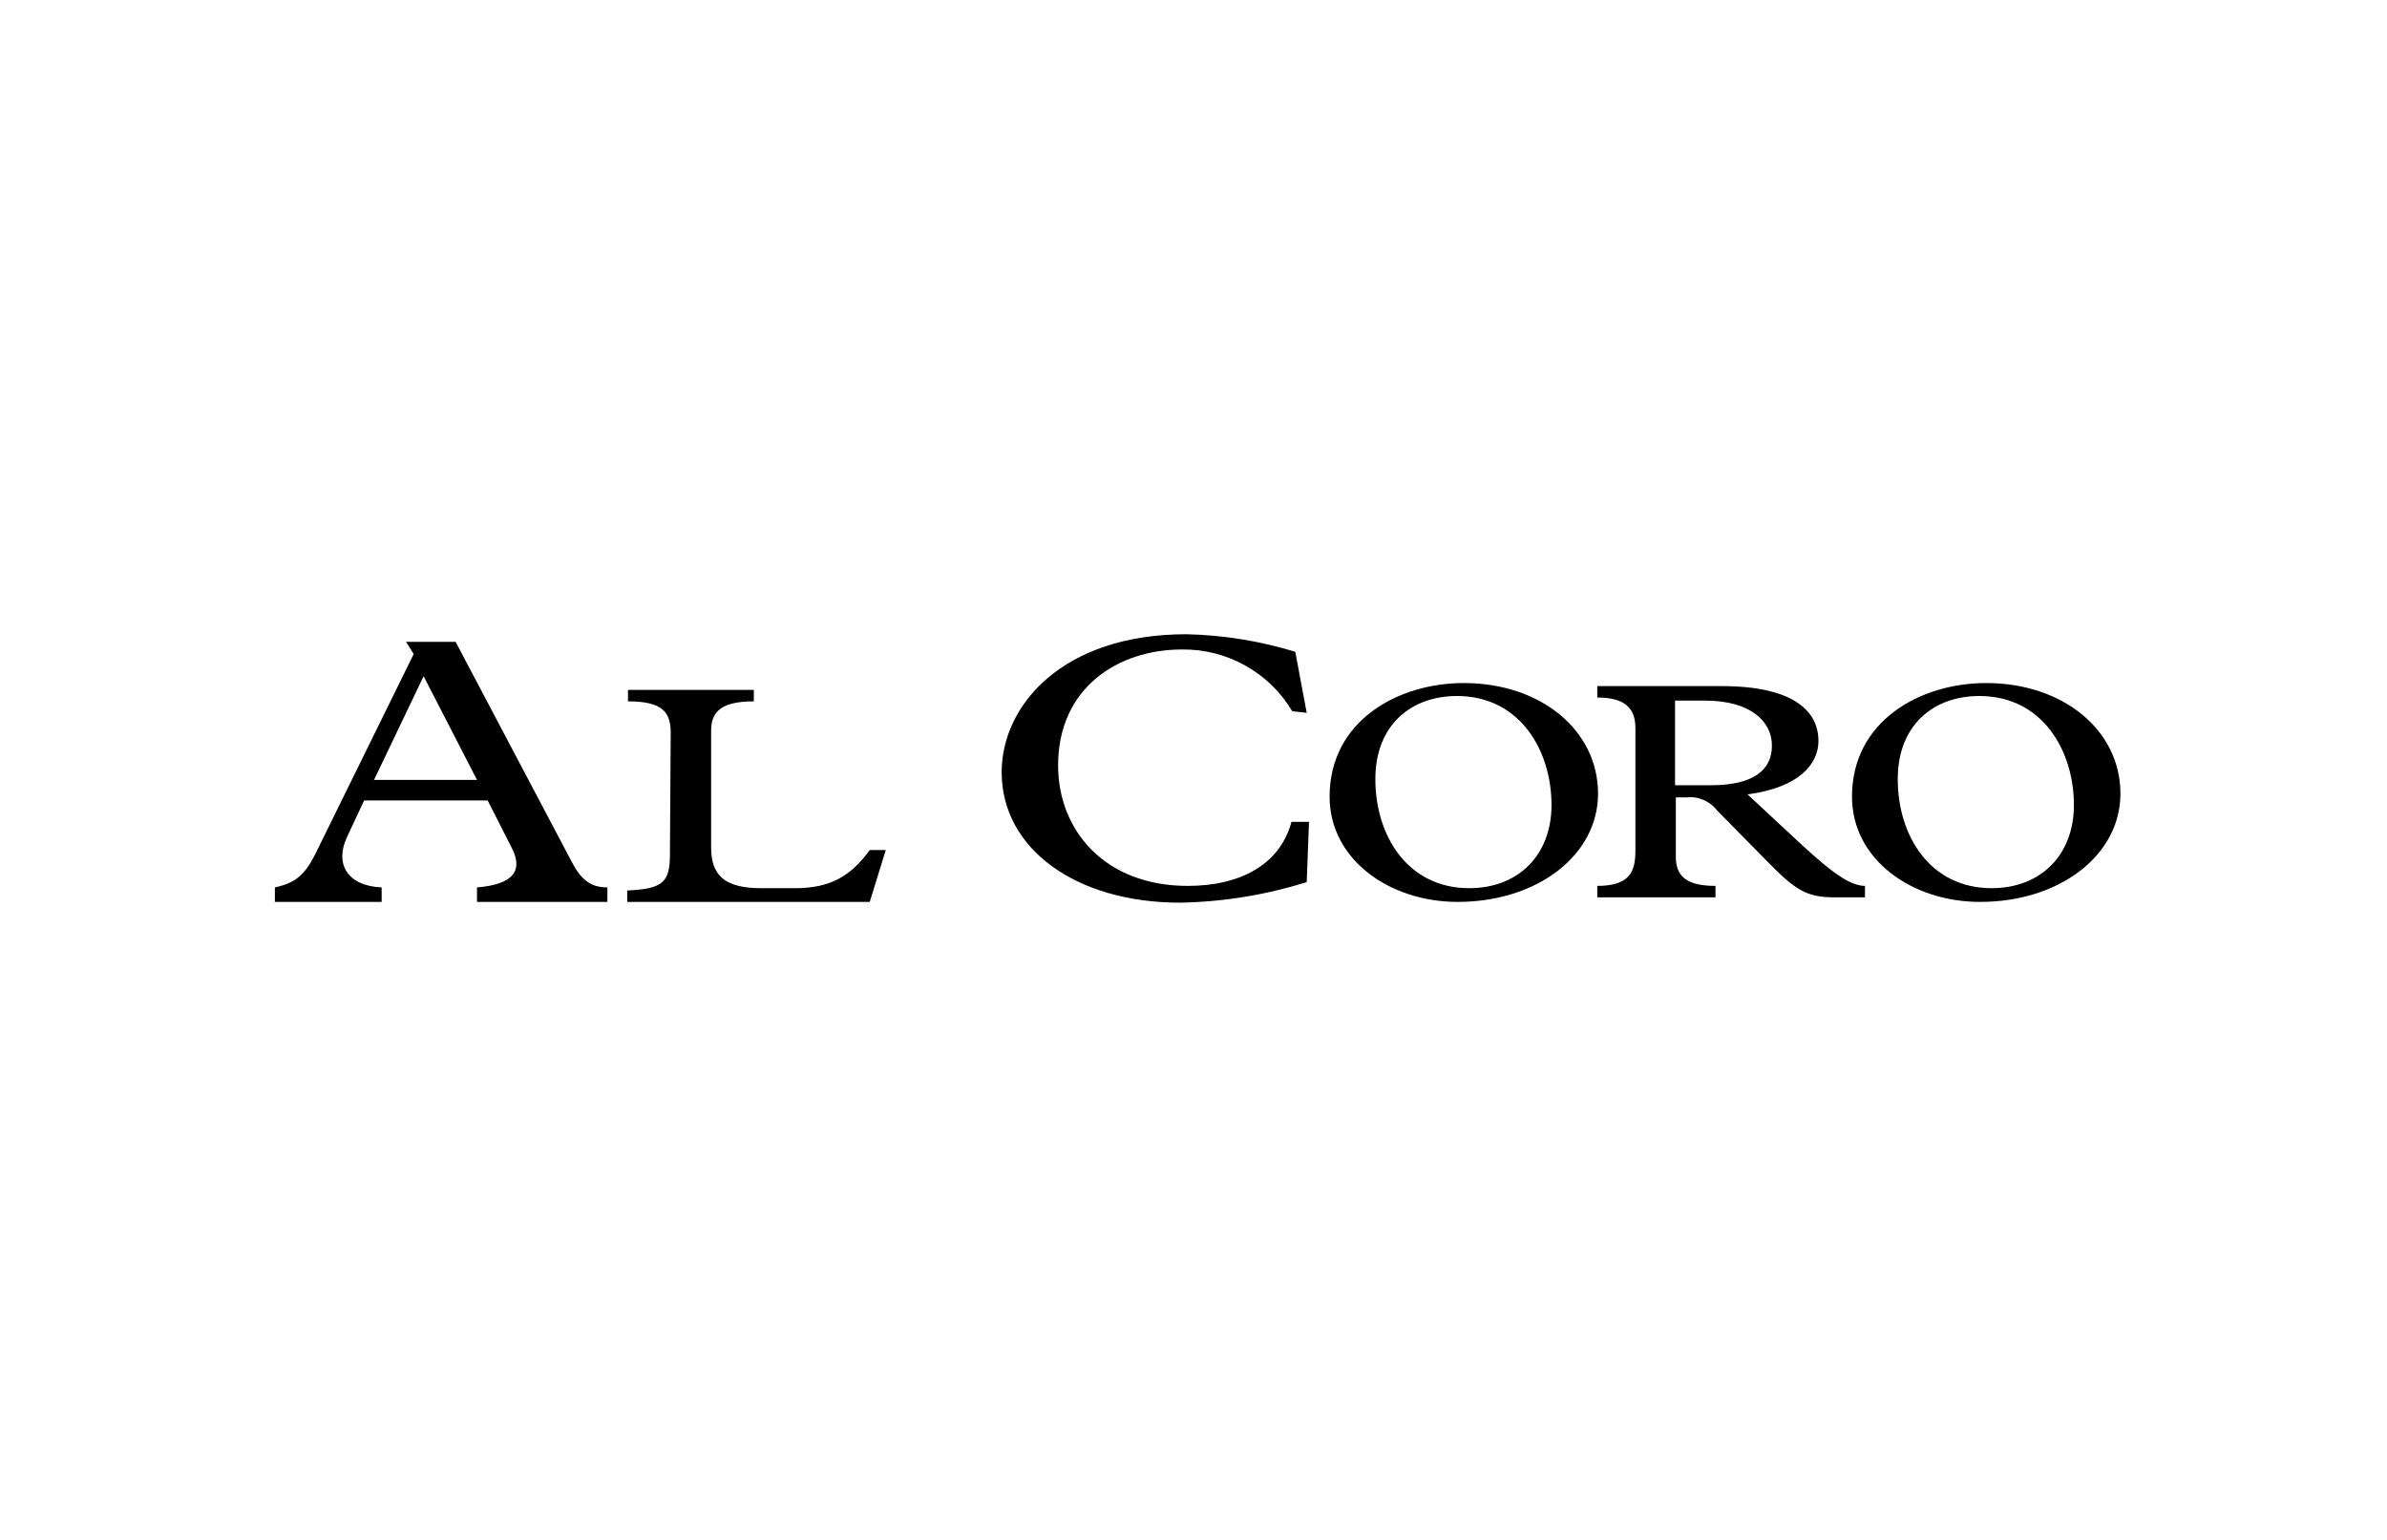 <?xml version="1.0" encoding="utf-8"?>
<!-- Generator: Adobe Illustrator 25.2.2, SVG Export Plug-In . SVG Version: 6.00 Build 0)  -->
<svg version="1.1" id="Ebene_1" xmlns="http://www.w3.org/2000/svg" xmlns:xlink="http://www.w3.org/1999/xlink" x="0px" y="0px"
	 viewBox="0 0 313 202" style="enable-background:new 0 0 313 202;" xml:space="preserve">
<style type="text/css">
	.st0{fill:none;}
</style>
<rect id="Rechteck_1814" y="-0.1" class="st0" width="313" height="202"/>
<g id="Gruppe_2049" transform="translate(7.046 36.171)">
	<path id="Pfad_1029" d="M56.9,68.8H40.7l-2.2,4.7C36.8,77,38.4,80,43,80.2v1.9H29v-1.9c3.2-0.7,4.2-2,5.9-5.6l12.3-25l-1-1.6h6.5
		l15.2,28.8c1.2,2.3,2.4,3.4,4.7,3.4v1.9H55.5v-1.9c4.9-0.4,6.1-2.3,4.5-5.3L56.9,68.8z M48.5,52.5L42,66.1h13.5L48.5,52.5z"/>
	<path id="Pfad_1030" d="M80.9,59.9c0-2.7-1.1-4.1-5.6-4.1v-1.5h16.5v1.5c-4.6,0-5.6,1.6-5.6,3.9v15.2c0,3.7,1.7,5.4,6.6,5.4h4.4
		c4.4,0,7.2-1.4,9.8-5h2.1l-2.1,6.8H75.2v-1.5c4.7-0.2,5.6-1.1,5.6-4.7L80.9,59.9z"/>
	<path id="Pfad_1031" d="M162.4,57.1c-3-5.1-8.6-8.2-14.5-8.1c-8.3,0-16.2,5-16.2,15.2c0,8.5,6.1,15.8,17,15.8
		c6.9,0,12.1-2.8,13.6-8.4h2.3l-0.3,7.9c-5.4,1.7-11,2.6-16.6,2.7c-13.7,0-23.4-7.1-23.4-17.1c0-8.8,8-18.1,24.2-18.1
		c4.9,0.1,9.7,0.9,14.3,2.3l1.5,8L162.4,57.1z"/>
	<path id="Pfad_1032" d="M184.9,53.4c10.1,0,17.6,6.2,17.6,14.5c0,8.1-8,14.2-18.4,14.2c-9,0-16.8-5.6-16.8-13.8
		C167.3,58.4,176.2,53.4,184.9,53.4z M185.6,80.3c6.5,0,10.8-4.4,10.8-10.9c0-7.1-4.1-14.3-12.4-14.3c-6,0-10.7,3.8-10.7,10.9
		C173.3,73.5,177.6,80.3,185.6,80.3L185.6,80.3z"/>
	<path id="Pfad_1033" d="M212.7,76.2c0,2.6,1.5,3.8,5.2,3.8v1.5h-15.5v-1.5c4.4,0,5-2,5-4.7v-16c0-2.7-1.5-4-5-4v-1.5h16.3
		c9.3,0,12.7,3.2,12.7,7.2c0,3-2.5,6.1-9.3,7l7.1,6.6c3.8,3.5,6.3,5.4,8.3,5.4v1.5h-4c-3.6,0-5.1-0.9-8.8-4.7l-6.6-6.7
		c-0.9-1.2-2.5-1.9-4-1.7h-1.4V76.2z M217.3,66.8c5.6,0,8-2,8-5.2c0-3.1-2.7-5.9-8.8-5.9h-3.9v11.1H217.3z"/>
	<path id="Pfad_1034" d="M253.4,53.4c10.1,0,17.6,6.2,17.6,14.5c0,8.1-8,14.2-18.4,14.2c-9,0-16.8-5.6-16.8-13.8
		C235.8,58.4,244.7,53.4,253.4,53.4z M254.1,80.3c6.5,0,10.8-4.4,10.8-10.9c0-7.1-4.1-14.3-12.4-14.3c-6,0-10.7,3.8-10.7,10.9
		C241.8,73.5,246.1,80.3,254.1,80.3L254.1,80.3z"/>
</g>
<g id="XMLID_286_">
</g>
<g id="XMLID_287_">
</g>
<g id="XMLID_288_">
</g>
<g id="XMLID_289_">
</g>
<g id="XMLID_290_">
</g>
<g id="XMLID_291_">
</g>
<g id="XMLID_292_">
</g>
<g id="XMLID_293_">
</g>
<g id="XMLID_294_">
</g>
<g id="XMLID_295_">
</g>
<g id="XMLID_296_">
</g>
<g id="XMLID_297_">
</g>
<g id="XMLID_298_">
</g>
<g id="XMLID_299_">
</g>
<g id="XMLID_300_">
</g>
<rect x="0.2" y="0" class="st0" width="313" height="202"/>
</svg>
